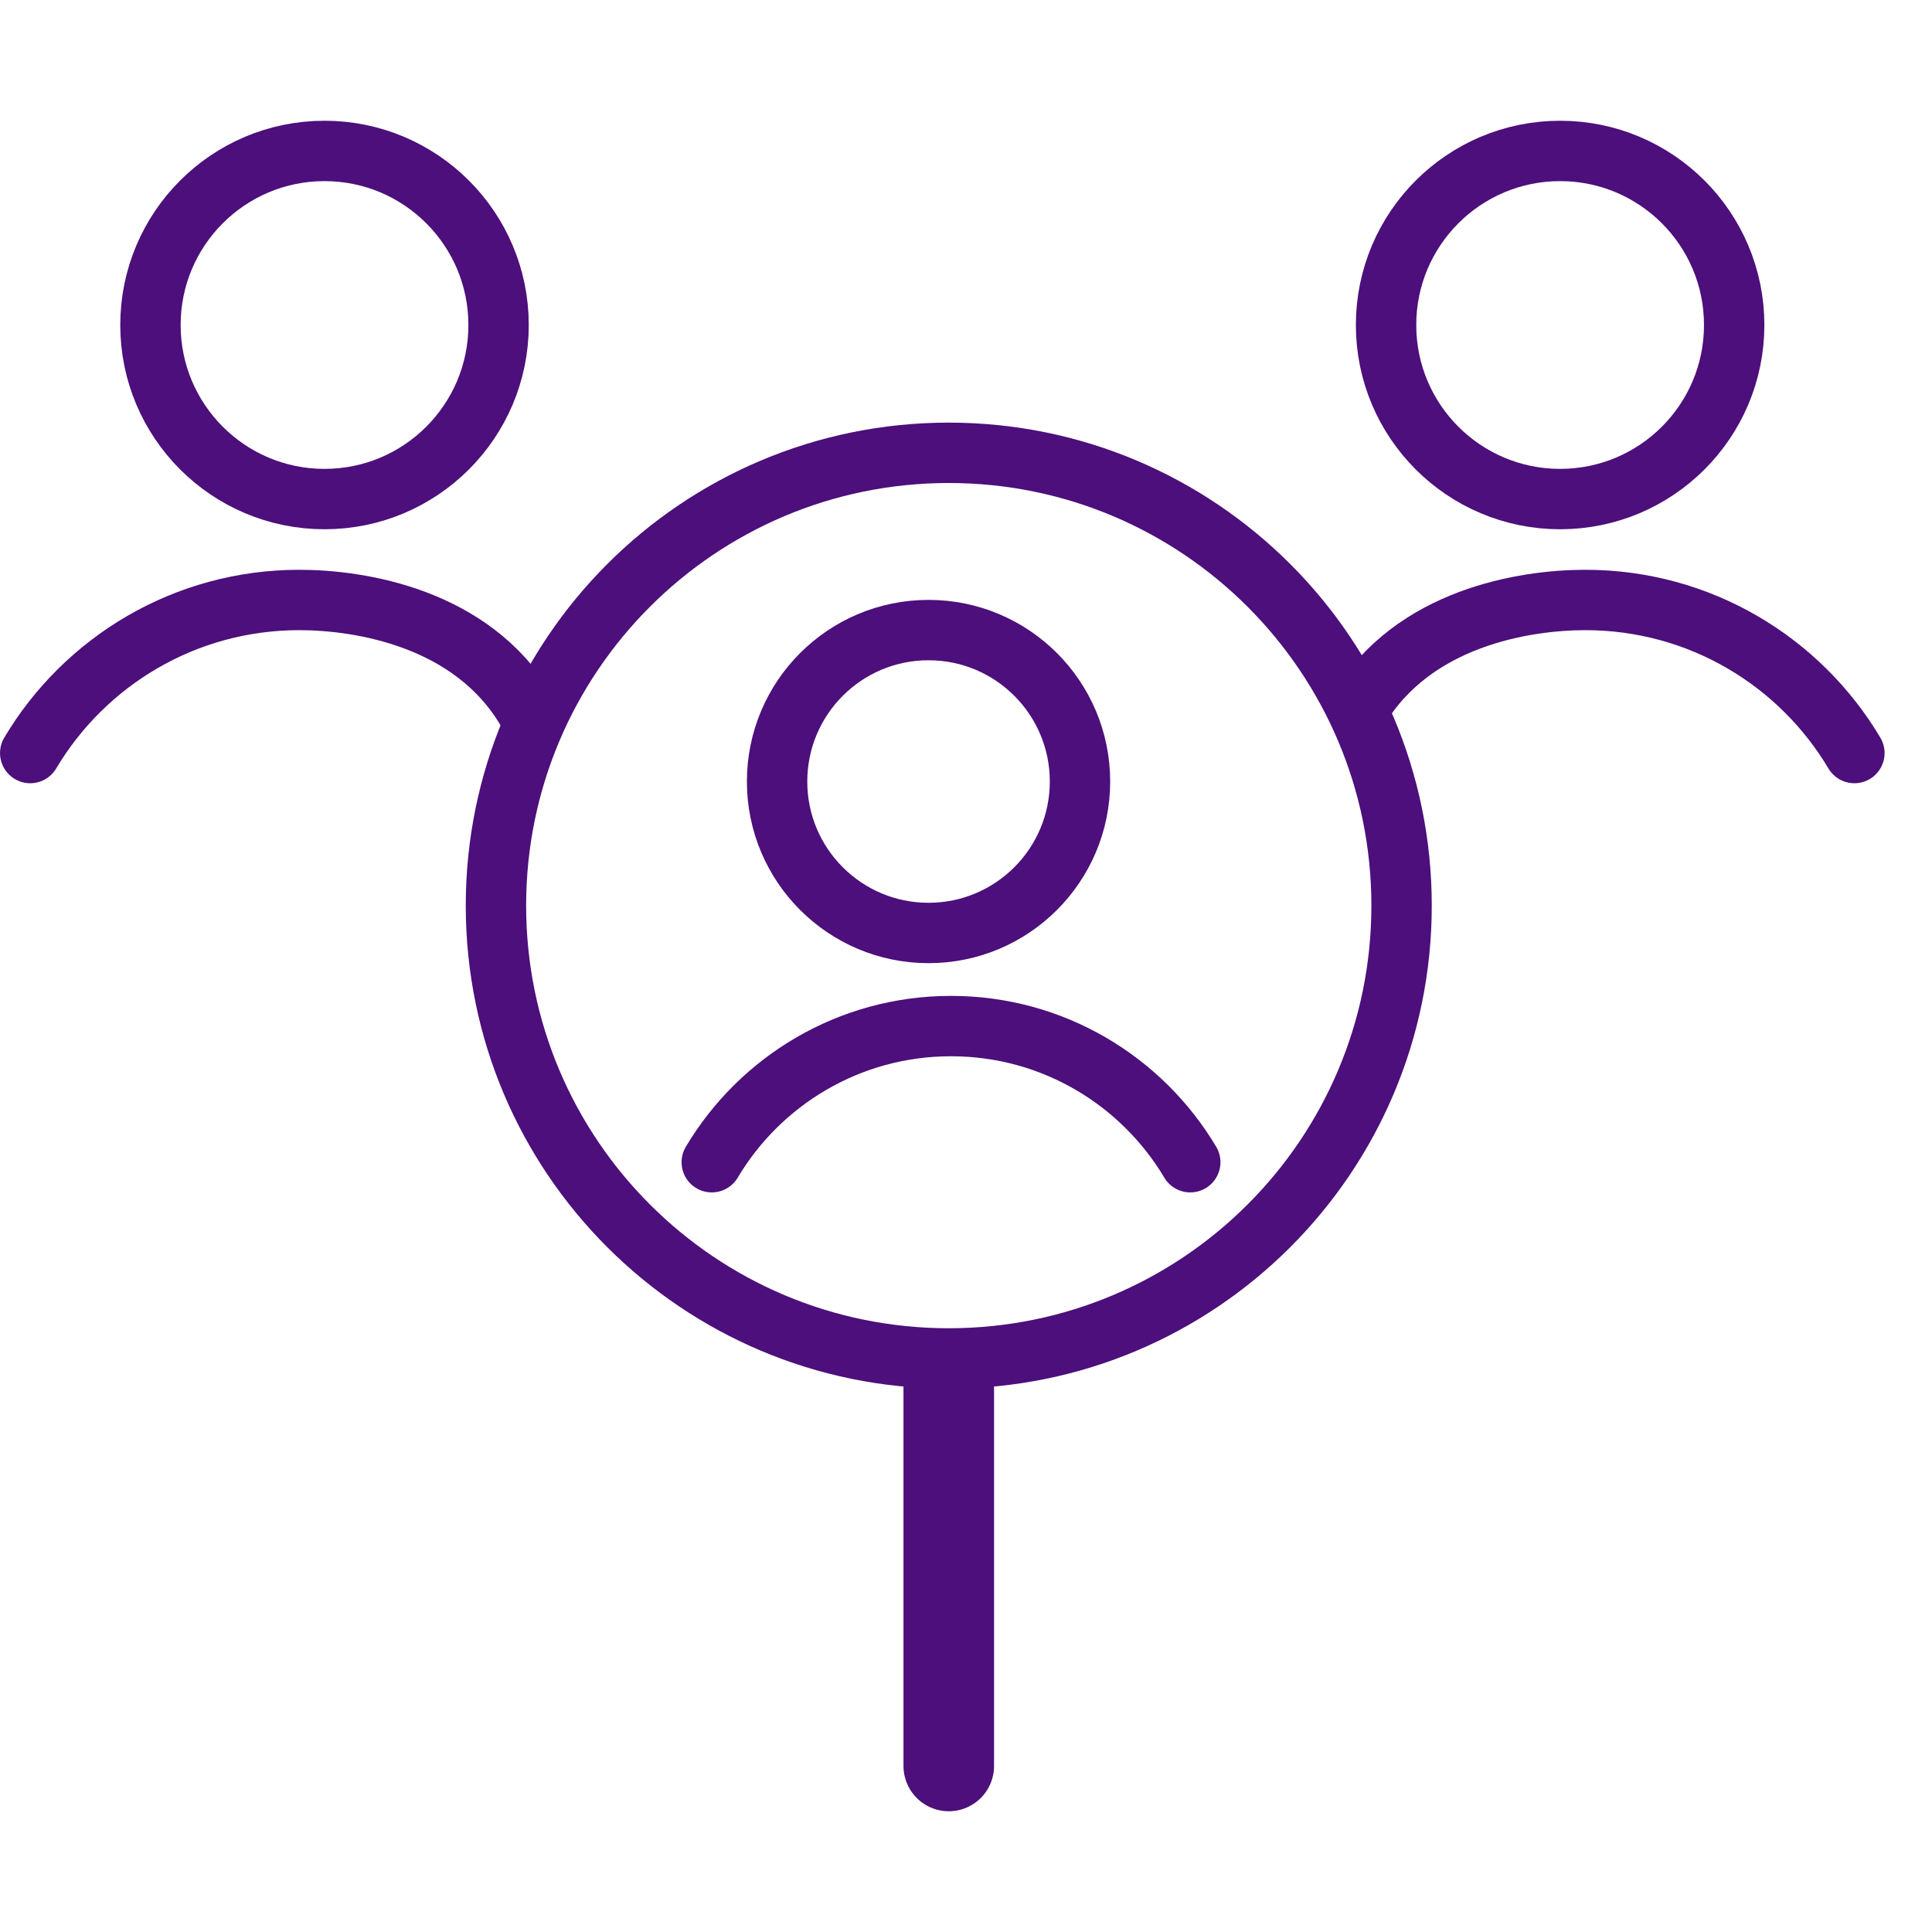 <svg width="64" height="64" viewBox="0 0 64 64" fill="none" xmlns="http://www.w3.org/2000/svg">
<circle cx="51.681" cy="10.766" r="5.766" stroke="#4C0F7B" stroke-width="2" stroke-linecap="round"/>
<path d="M45 23.5C46.807 20.463 50.5 19.875 52.518 19.875C56.308 19.875 59.623 21.909 61.429 24.946" stroke="#4C0F7B" stroke-width="2" stroke-linecap="round"/>
<circle r="5.766" transform="matrix(-1 0 0 1 10.75 10.766)" stroke="#4C0F7B" stroke-width="2" stroke-linecap="round"/>
<path d="M17.431 23.5C15.624 20.463 11.931 19.875 9.913 19.875C6.123 19.875 2.808 21.909 1.001 24.946" stroke="#4C0F7B" stroke-width="2" stroke-linecap="round"/>
<path d="M46.429 30C46.429 38.284 39.713 45 31.429 45C23.144 45 16.429 38.284 16.429 30C16.429 21.716 23.144 15 31.429 15C39.713 15 46.429 21.716 46.429 30Z" stroke="#4C0F7B" stroke-width="2"/>
<path d="M31.429 46V58.5" stroke="#4C0F7B" stroke-width="3" stroke-linecap="round"/>
<circle cx="30.759" cy="25.889" r="5.017" stroke="#4C0F7B" stroke-width="2" stroke-linecap="round"/>
<path d="M23.578 38.5C25.185 35.8 28.133 33.99 31.504 33.99C34.874 33.99 37.822 35.8 39.429 38.5" stroke="#4C0F7B" stroke-width="2" stroke-linecap="round"/>
</svg>
